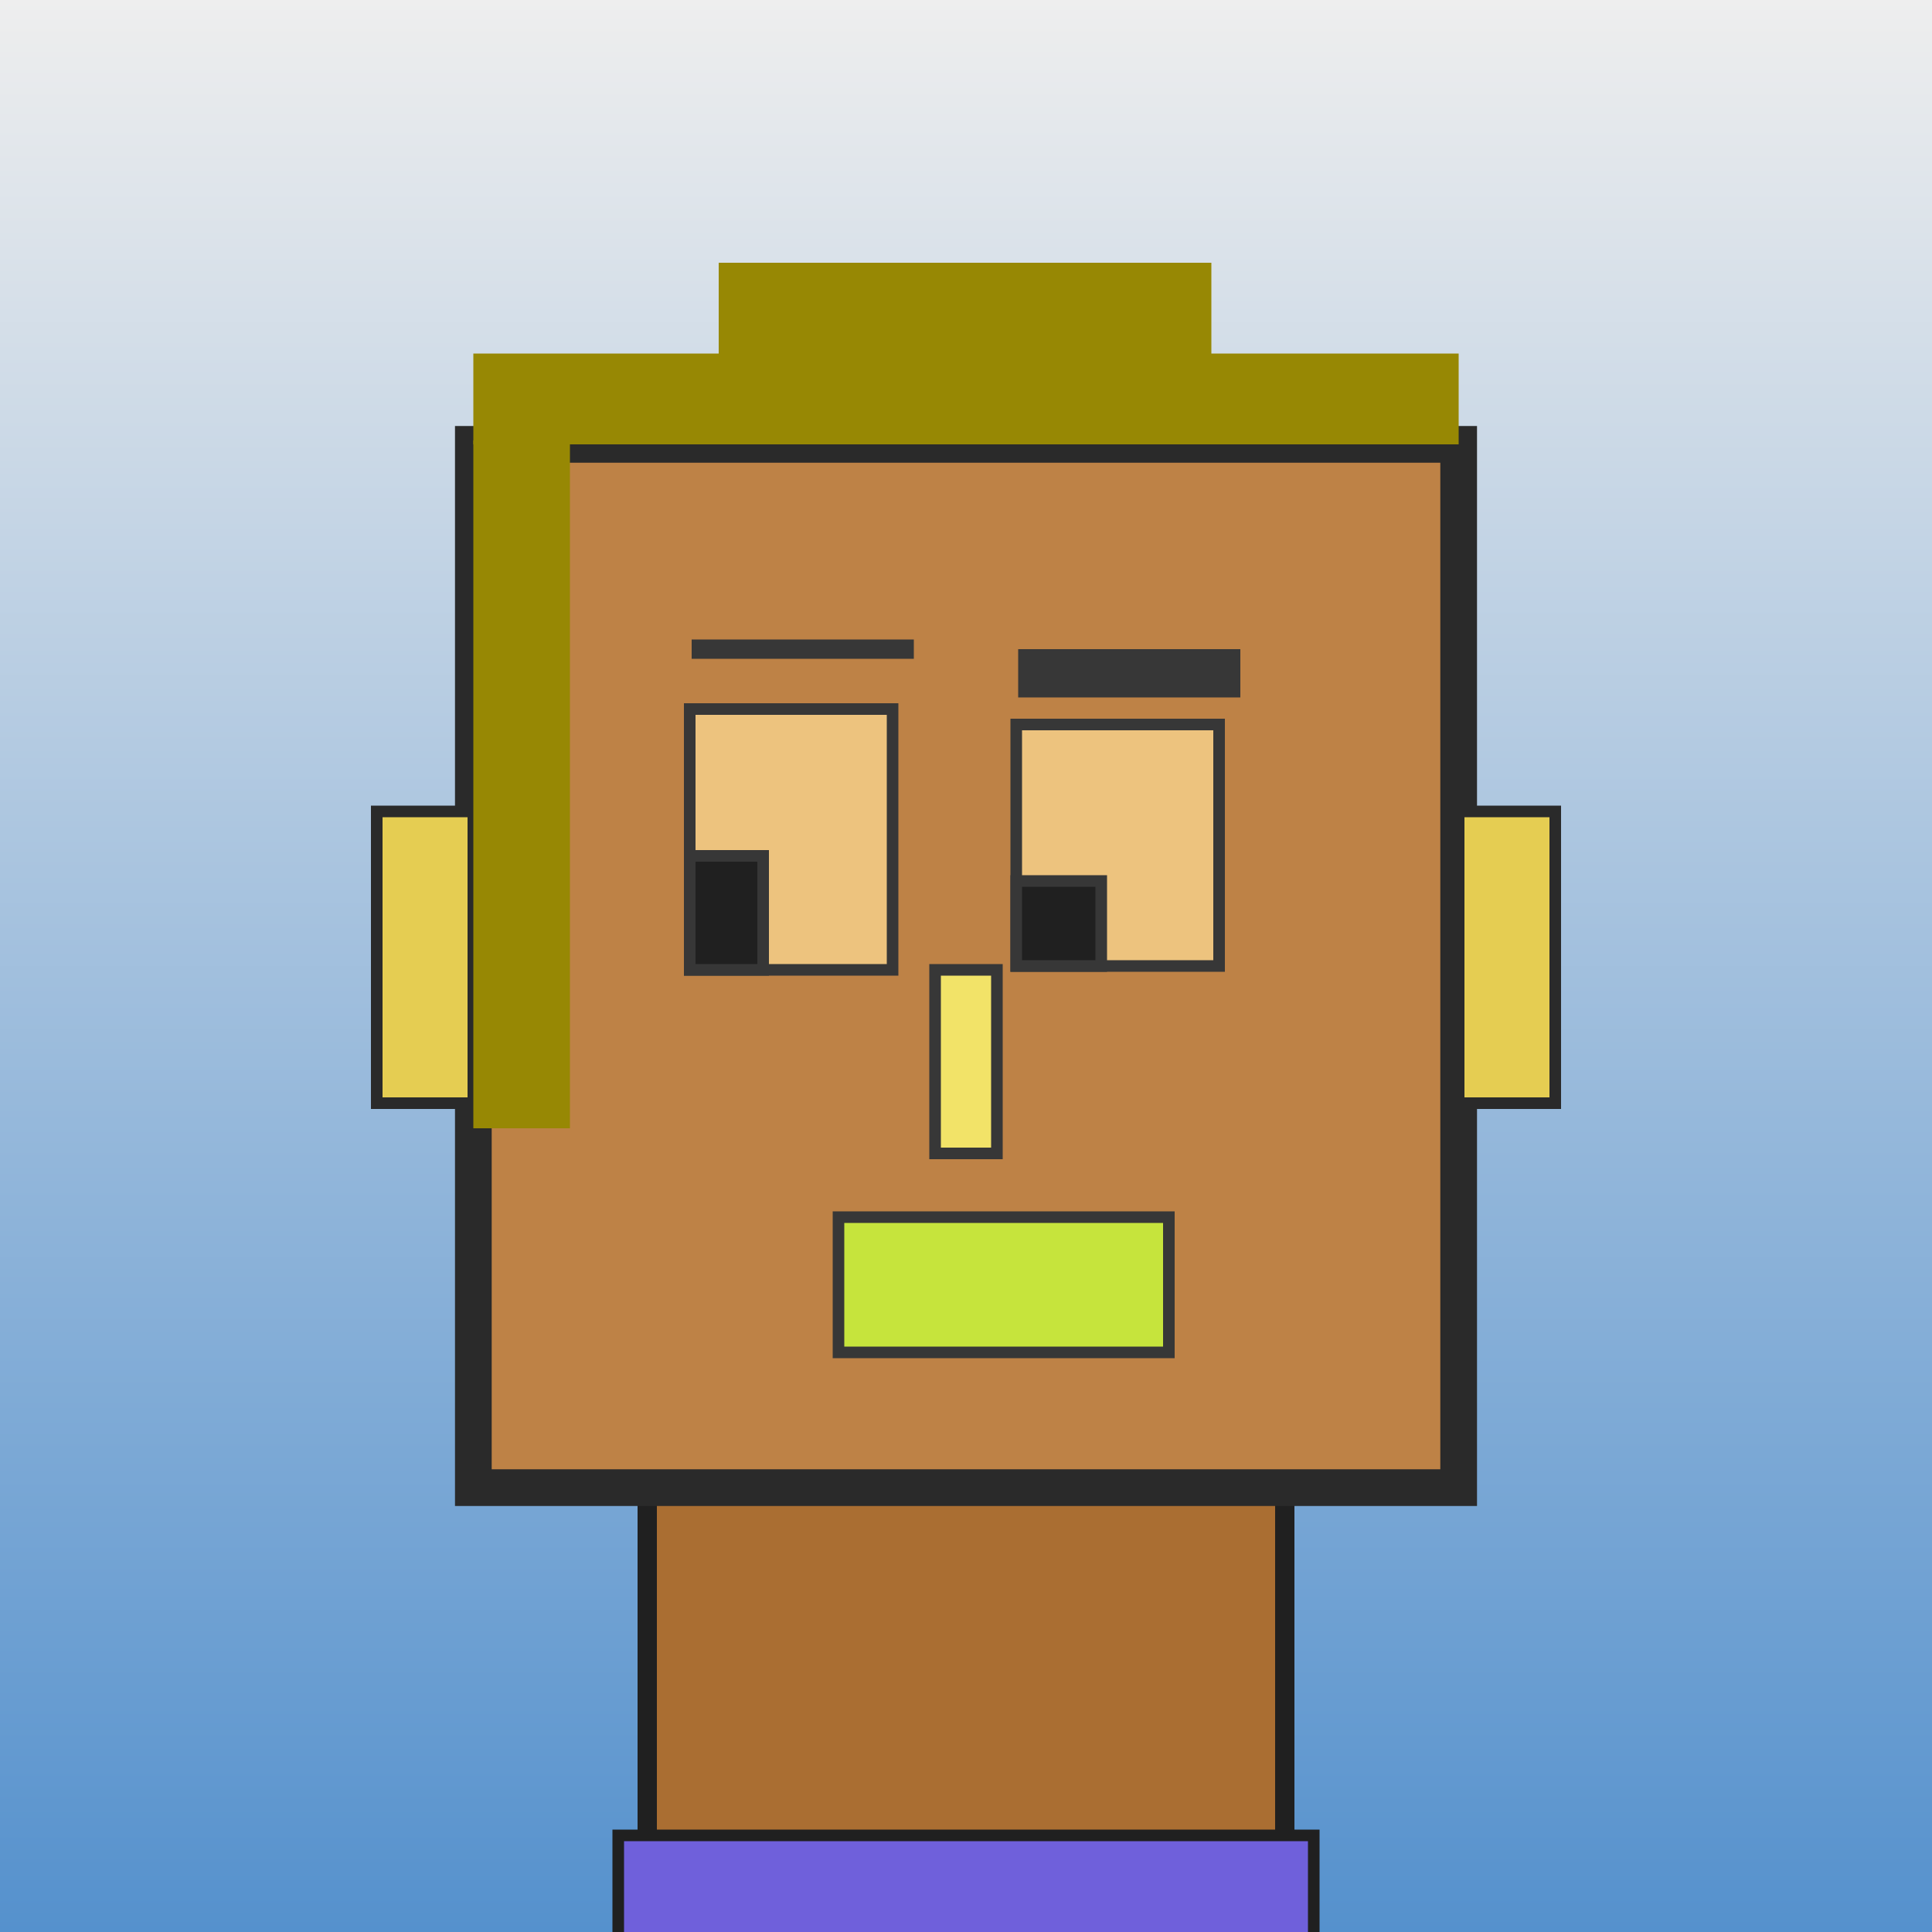 <?xml version="1.0" encoding="utf-8"?><svg viewBox="0 0 1000 1000" xmlns="http://www.w3.org/2000/svg"><defs><linearGradient gradientUnits="userSpaceOnUse" x1="500" y1="0" x2="500" y2="1000" id="bkStyle"><stop offset="0" style="stop-color: #eeeeee"/><stop offset="1" style="stop-color: rgb(85, 145, 205)"/></linearGradient></defs><rect id="background" width="1000" height="1000"  style="fill: url(#bkStyle);" onclick="background.style.fill='rgba(0,0,0,0)'"/><rect x="335" y="770" width="330" height="240" style="fill: rgb(170, 110, 50); stroke-width: 10px; stroke: rgb(32, 32, 32);"/><rect x="245" y="230" width="510" height="540" style="fill: rgb(190, 130, 70); stroke-width: 19px; stroke: rgb(42, 42, 42);"/><rect x="357" y="367" width="105" height="135" style="fill: rgb(237, 195, 126); stroke-width: 6px; stroke: rgb(55, 55, 55);"/><rect x="526" y="375" width="105" height="125" style="fill: rgb(237, 195, 126); stroke-width: 6px; stroke: rgb(55, 55, 55);"/><rect x="357" y="443" width="38" height="59" style="fill: rgb(32,32,32); stroke-width: 6px; stroke: rgb(55,55,55);"/><rect x="526" y="456" width="44" height="44" style="fill: rgb(32,32,32); stroke-width: 6px; stroke: rgb(55,55,55);"/><rect x="484" y="502" width="32" height="95" style="fill: rgb(242, 227, 104); stroke-width: 6px; stroke: rgb(55, 55, 55);"/><rect x="195" y="420" width="50" height="151" style="fill: rgb(229, 205, 82); stroke-width: 6px; stroke: rgb(42, 42, 42);"/><rect x="755" y="420" width="50" height="151" style="fill: rgb(229, 205, 82); stroke-width: 6px; stroke: rgb(42, 42, 42);"/><rect x="358" y="331" width="115" height="10" style="fill: rgb(55, 55, 55); stroke-width: 0px; stroke: rgb(0, 0, 0);"/><rect x="527" y="336" width="115" height="25" style="fill: rgb(55, 55, 55); stroke-width: 0px; stroke: rgb(0, 0, 0);"/><rect x="434" y="630" width="171" height="70" style="fill: rgb(198, 228, 60); stroke-width: 6px; stroke: rgb(55, 55, 55);"/><rect x="245" y="183" width="510" height="47" style="fill: rgb(151, 136, 4); stroke-width: 0px; stroke: rgb(0, 0, 0);"/><rect x="372" y="136" width="255" height="94" style="fill: rgb(151, 136, 4); stroke-width: 0px; stroke: rgb(0, 0, 0);"/><rect x="245" y="228" width="50" height="356" style="fill: rgb(151, 136, 4); stroke-width: 0px; stroke: rgb(0, 0, 0);"/><rect x="320" y="950" width="360" height="62" style="fill: rgb(111, 96, 219); stroke-width: 6px; stroke: rgb(32, 32, 32);"/></svg>